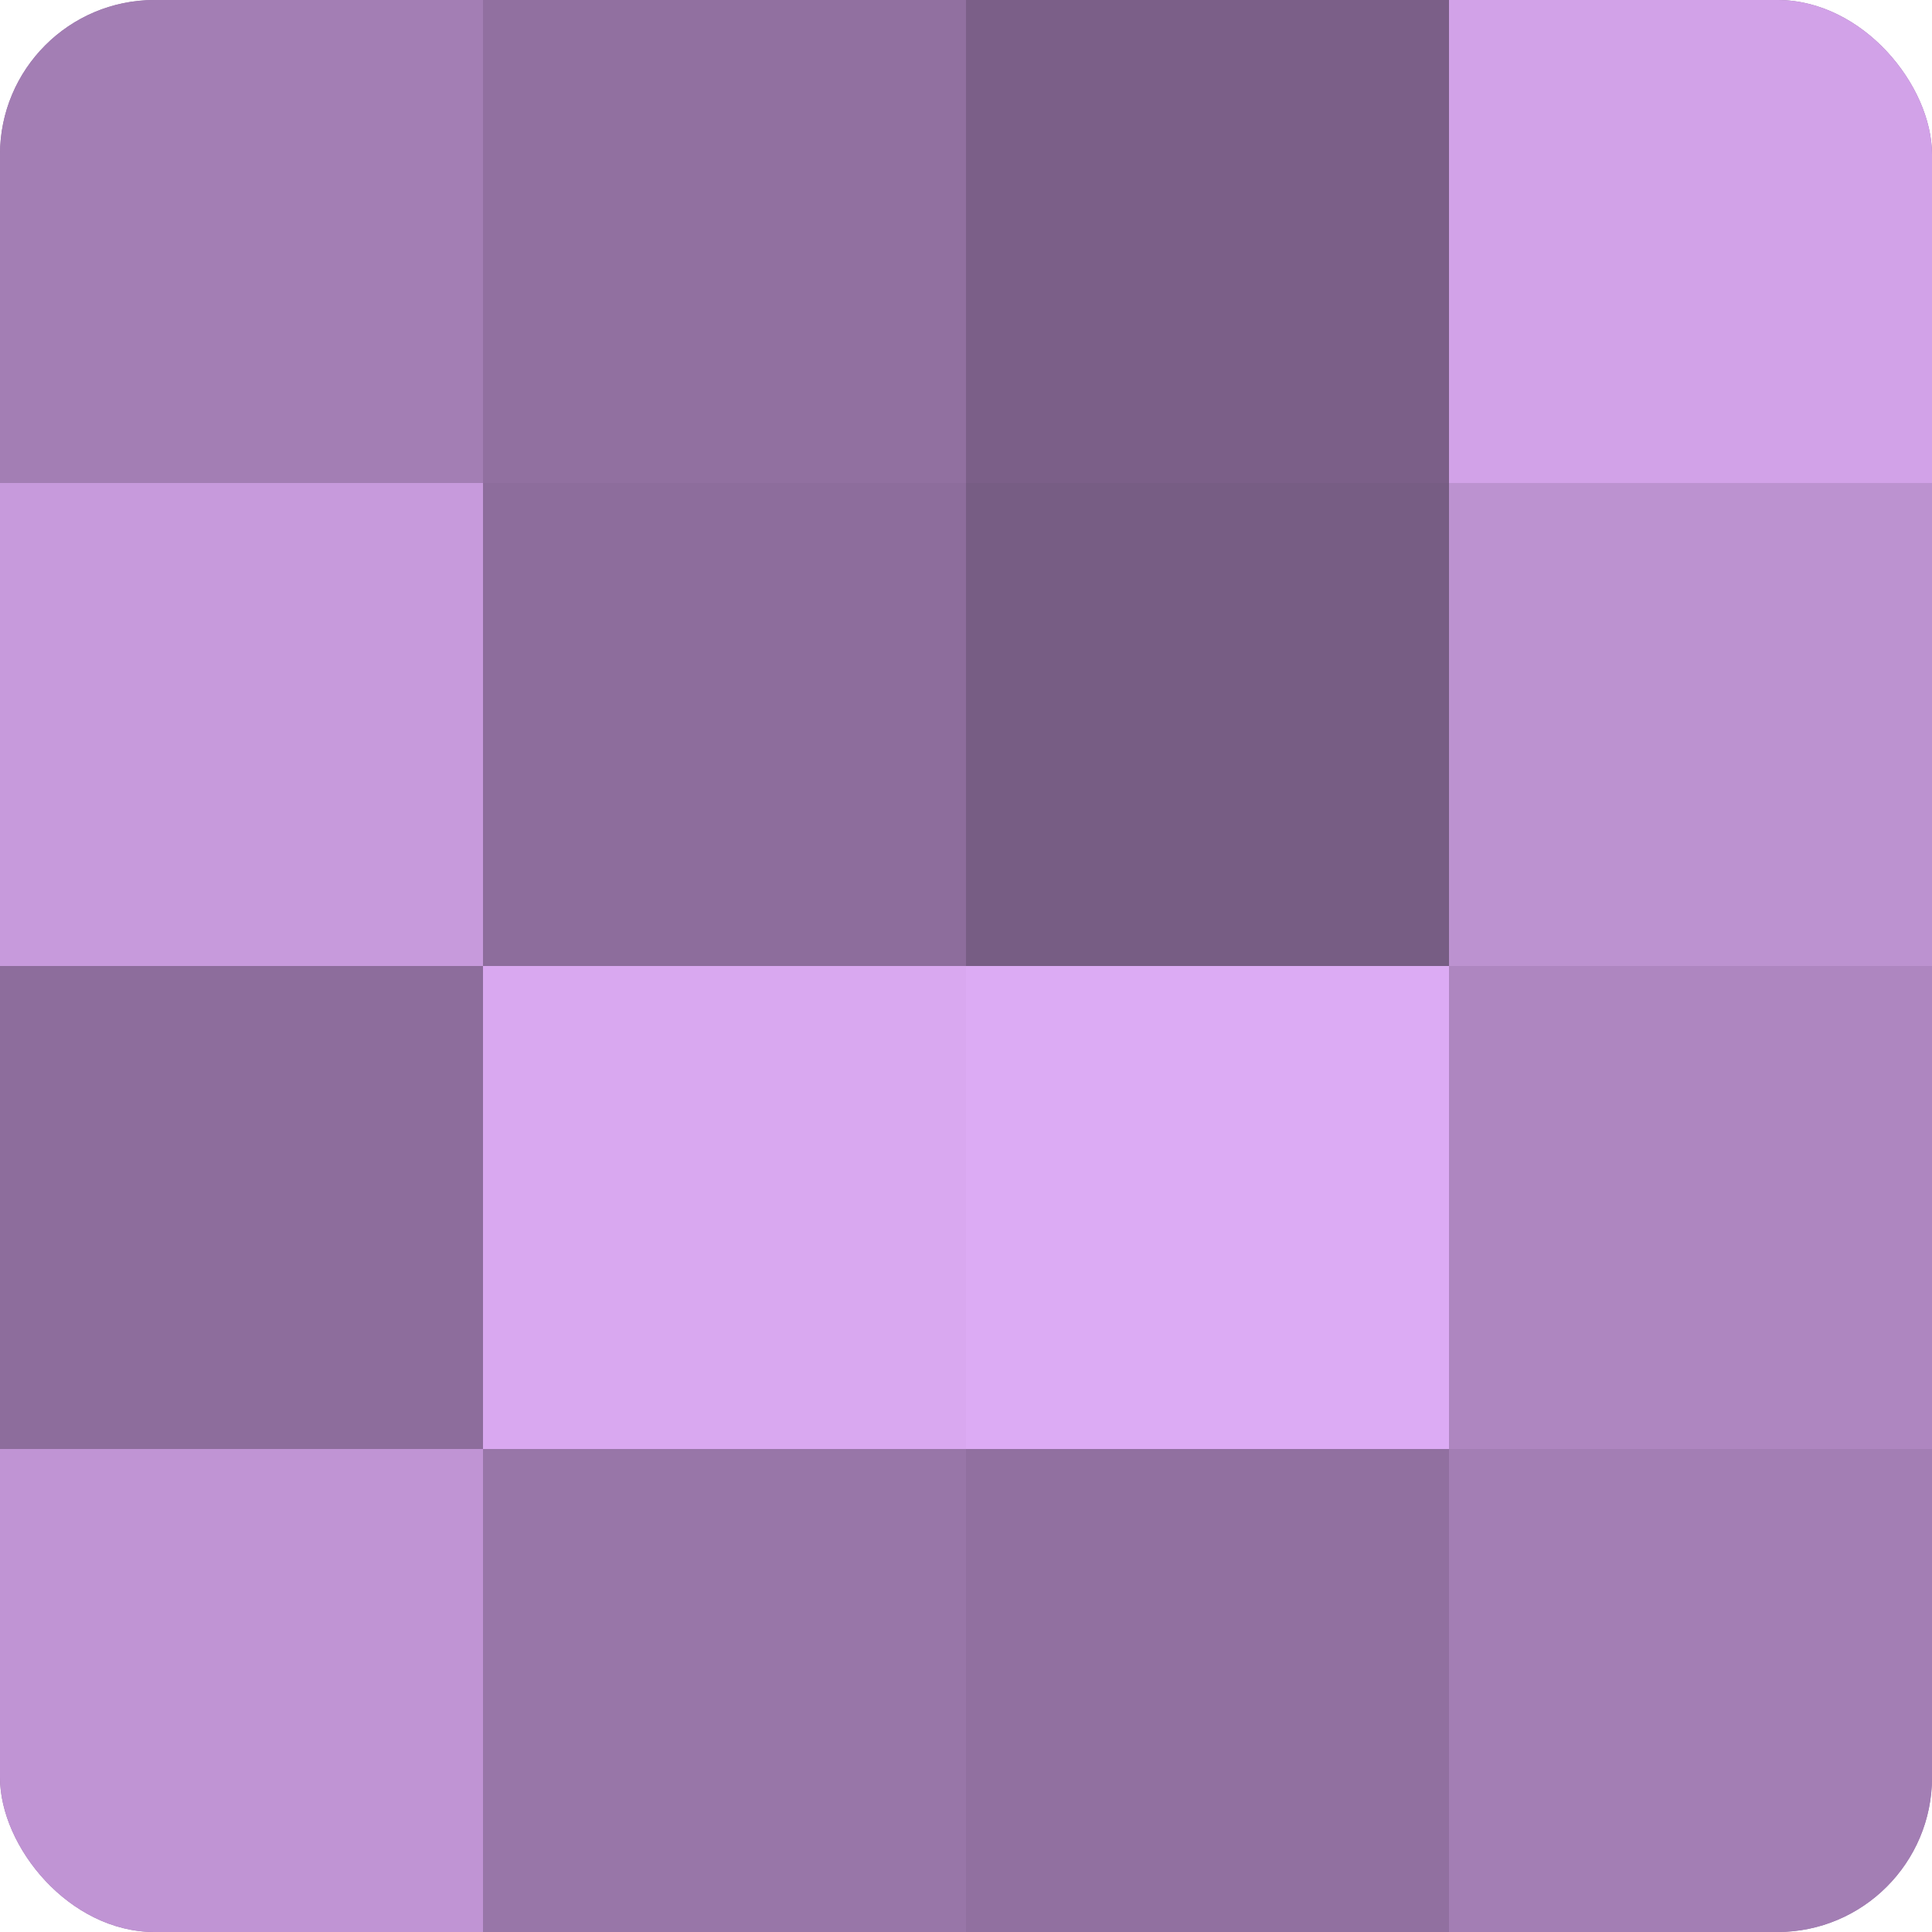 <?xml version="1.0" encoding="UTF-8"?>
<svg xmlns="http://www.w3.org/2000/svg" width="60" height="60" viewBox="0 0 100 100" preserveAspectRatio="xMidYMid meet"><defs><clipPath id="c" width="100" height="100"><rect width="100" height="100" rx="8" ry="8"/></clipPath></defs><g clip-path="url(#c)"><rect width="100" height="100" fill="#9170a0"/><rect width="25" height="25" fill="#a37eb4"/><rect y="25" width="25" height="25" fill="#c79adc"/><rect y="50" width="25" height="25" fill="#8d6d9c"/><rect y="75" width="25" height="25" fill="#c094d4"/><rect x="25" width="25" height="25" fill="#9170a0"/><rect x="25" y="25" width="25" height="25" fill="#8d6d9c"/><rect x="25" y="50" width="25" height="25" fill="#d9a8f0"/><rect x="25" y="75" width="25" height="25" fill="#9876a8"/><rect x="50" width="25" height="25" fill="#7b5f88"/><rect x="50" y="25" width="25" height="25" fill="#775d84"/><rect x="50" y="50" width="25" height="25" fill="#dcabf4"/><rect x="50" y="75" width="25" height="25" fill="#9170a0"/><rect x="75" width="25" height="25" fill="#d2a2e8"/><rect x="75" y="25" width="25" height="25" fill="#bc92d0"/><rect x="75" y="50" width="25" height="25" fill="#ae86c0"/><rect x="75" y="75" width="25" height="25" fill="#a37eb4"/></g></svg>
